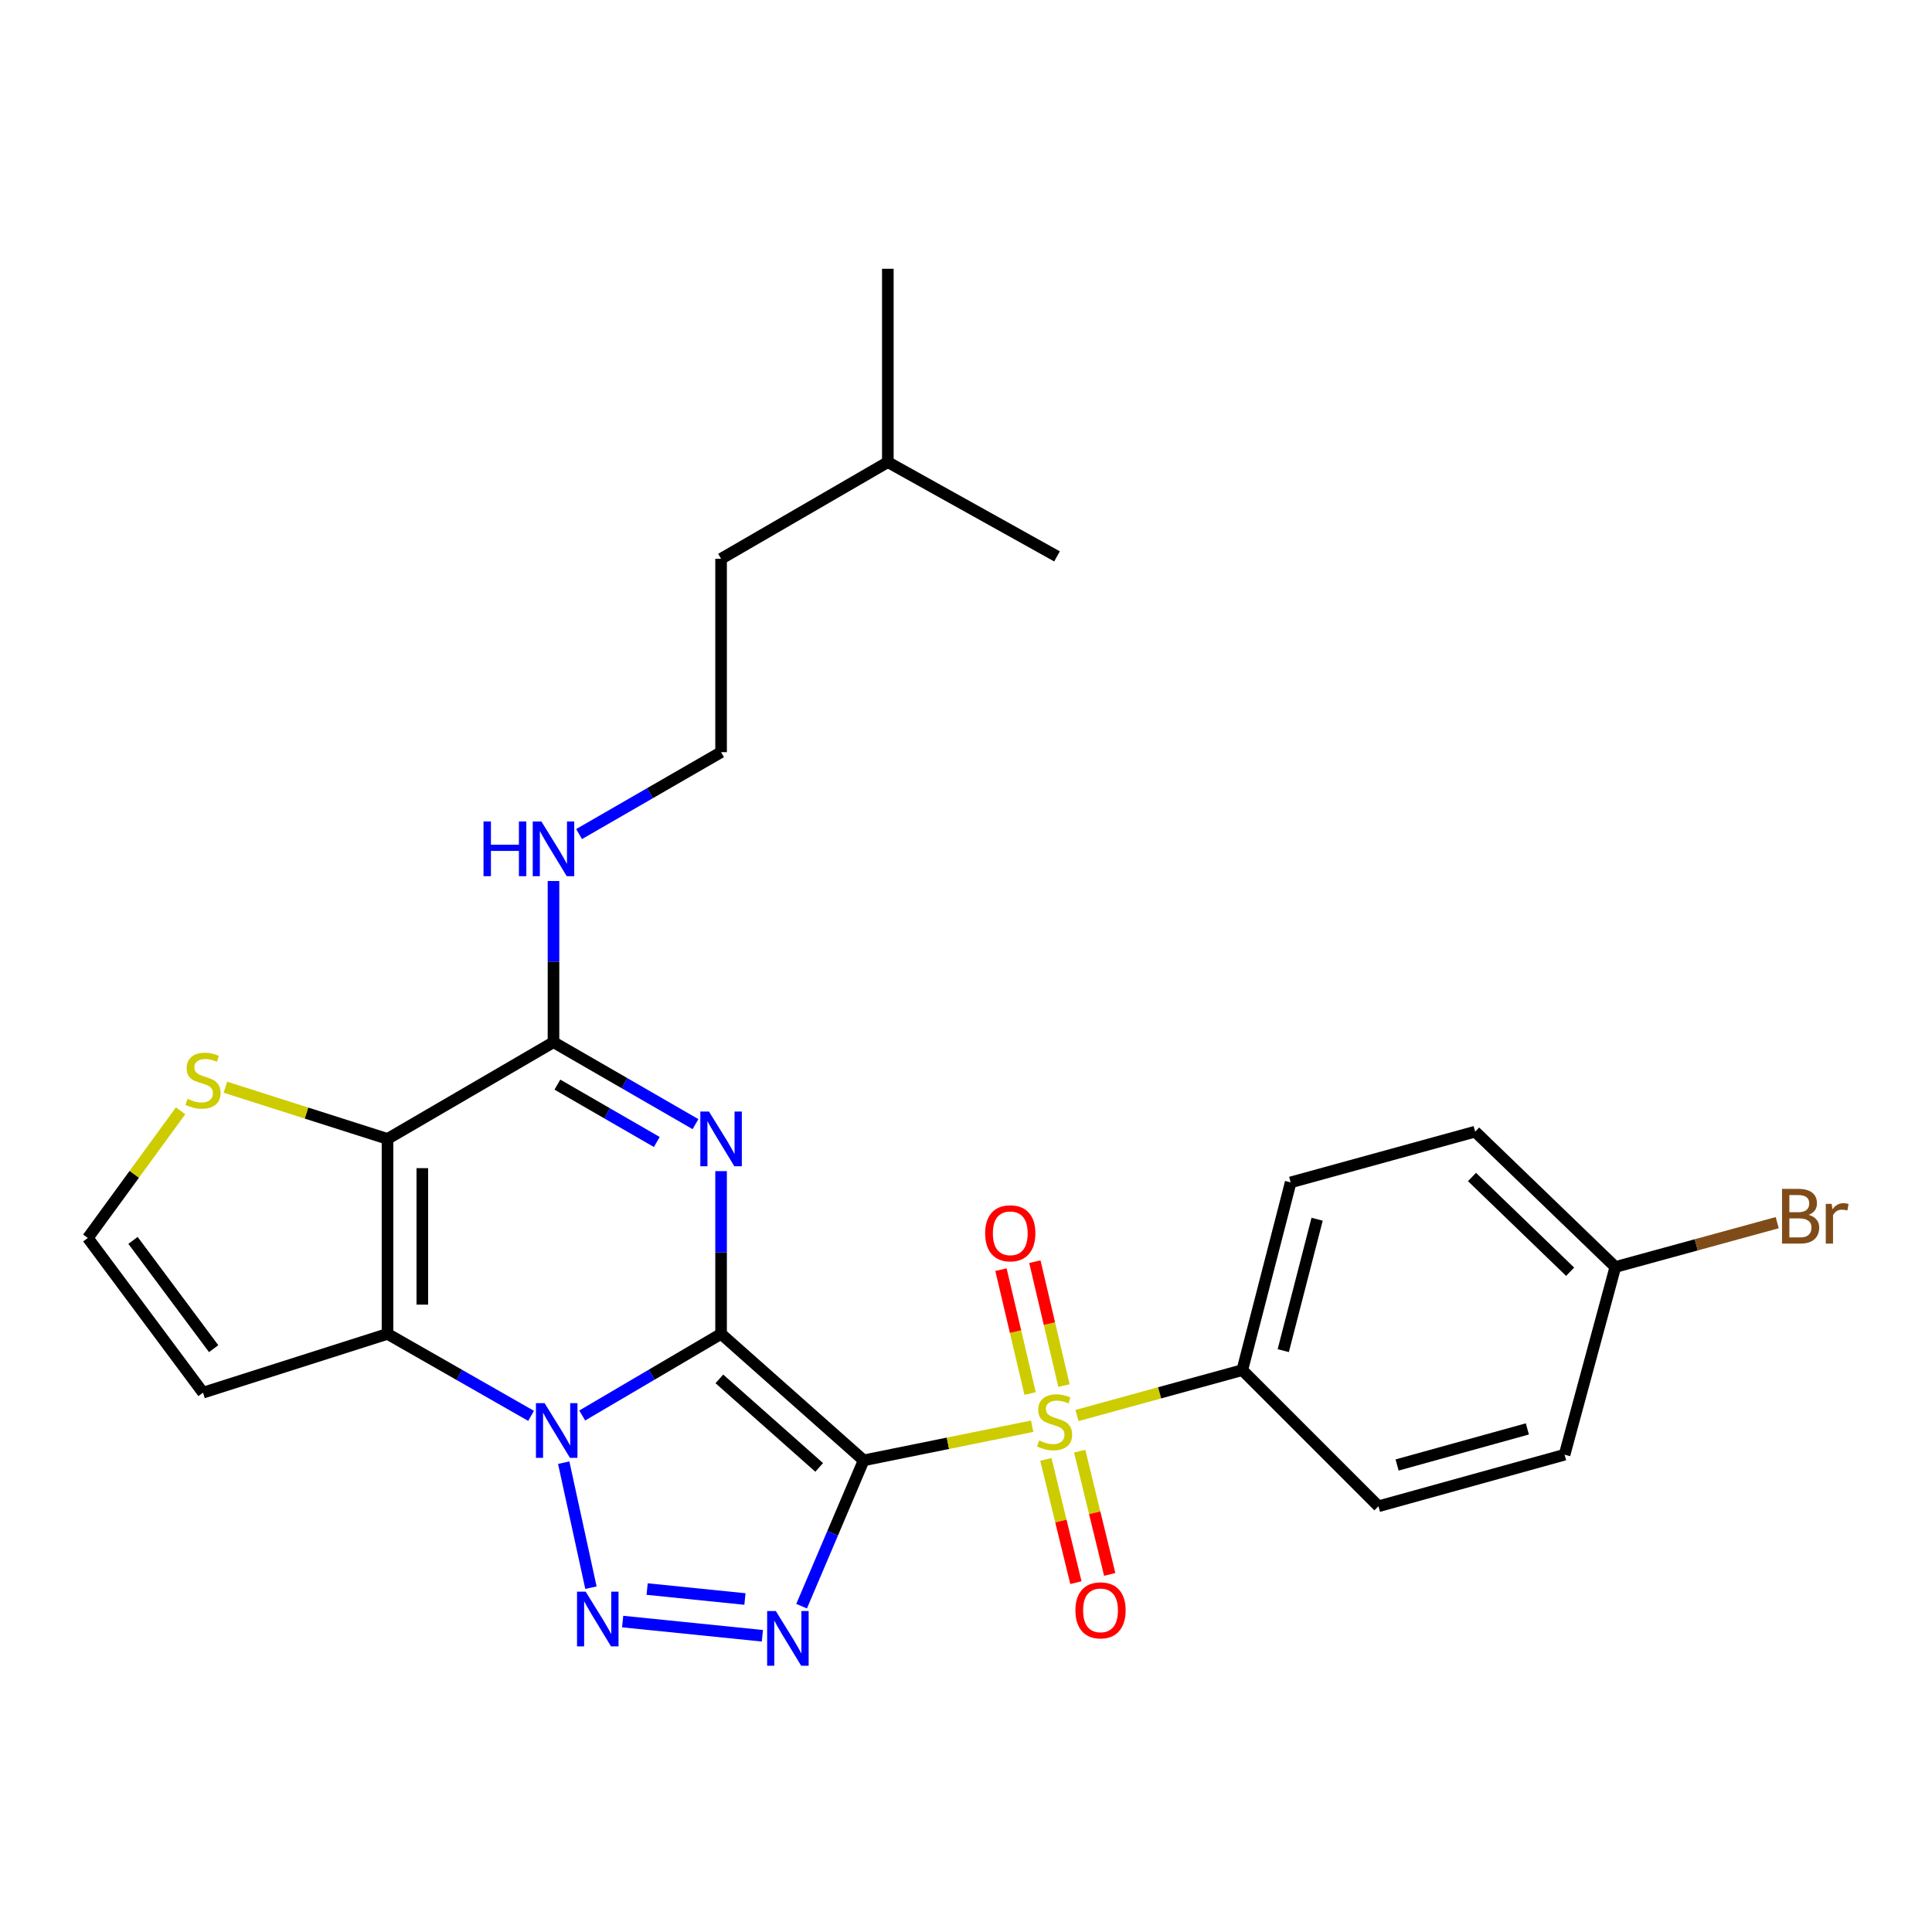 <?xml version='1.0' encoding='iso-8859-1'?>
<svg version='1.1' baseProfile='full'
              xmlns='http://www.w3.org/2000/svg'
                      xmlns:rdkit='http://www.rdkit.org/xml'
                      xmlns:xlink='http://www.w3.org/1999/xlink'
                  xml:space='preserve'
width='1000px' height='1000px' viewBox='0 0 1000 1000'>
<!-- END OF HEADER -->
<rect style='opacity:1.0;fill:#FFFFFF;stroke:none' width='1000' height='1000' x='0' y='0'> </rect>
<path class='bond-0' d='M 373.228,690.412 L 447.03,755.877' style='fill:none;fill-rule:evenodd;stroke:#000000;stroke-width:6px;stroke-linecap:butt;stroke-linejoin:miter;stroke-opacity:1' />
<path class='bond-0' d='M 372.344,713.709 L 424.005,759.534' style='fill:none;fill-rule:evenodd;stroke:#000000;stroke-width:6px;stroke-linecap:butt;stroke-linejoin:miter;stroke-opacity:1' />
<path class='bond-1' d='M 373.228,690.412 L 337.292,711.536' style='fill:none;fill-rule:evenodd;stroke:#000000;stroke-width:6px;stroke-linecap:butt;stroke-linejoin:miter;stroke-opacity:1' />
<path class='bond-1' d='M 337.292,711.536 L 301.355,732.66' style='fill:none;fill-rule:evenodd;stroke:#0000FF;stroke-width:6px;stroke-linecap:butt;stroke-linejoin:miter;stroke-opacity:1' />
<path class='bond-2' d='M 373.228,690.412 L 373.228,648.296' style='fill:none;fill-rule:evenodd;stroke:#000000;stroke-width:6px;stroke-linecap:butt;stroke-linejoin:miter;stroke-opacity:1' />
<path class='bond-2' d='M 373.228,648.296 L 373.228,606.181' style='fill:none;fill-rule:evenodd;stroke:#0000FF;stroke-width:6px;stroke-linecap:butt;stroke-linejoin:miter;stroke-opacity:1' />
<path class='bond-3' d='M 447.03,755.877 L 490.641,747.043' style='fill:none;fill-rule:evenodd;stroke:#000000;stroke-width:6px;stroke-linecap:butt;stroke-linejoin:miter;stroke-opacity:1' />
<path class='bond-3' d='M 490.641,747.043 L 534.252,738.21' style='fill:none;fill-rule:evenodd;stroke:#CCCC00;stroke-width:6px;stroke-linecap:butt;stroke-linejoin:miter;stroke-opacity:1' />
<path class='bond-4' d='M 447.03,755.877 L 430.97,793.614' style='fill:none;fill-rule:evenodd;stroke:#000000;stroke-width:6px;stroke-linecap:butt;stroke-linejoin:miter;stroke-opacity:1' />
<path class='bond-4' d='M 430.97,793.614 L 414.909,831.35' style='fill:none;fill-rule:evenodd;stroke:#0000FF;stroke-width:6px;stroke-linecap:butt;stroke-linejoin:miter;stroke-opacity:1' />
<path class='bond-5' d='M 291.776,757.081 L 305.869,821.775' style='fill:none;fill-rule:evenodd;stroke:#0000FF;stroke-width:6px;stroke-linecap:butt;stroke-linejoin:miter;stroke-opacity:1' />
<path class='bond-6' d='M 274.886,732.851 L 237.73,711.631' style='fill:none;fill-rule:evenodd;stroke:#0000FF;stroke-width:6px;stroke-linecap:butt;stroke-linejoin:miter;stroke-opacity:1' />
<path class='bond-6' d='M 237.73,711.631 L 200.574,690.412' style='fill:none;fill-rule:evenodd;stroke:#000000;stroke-width:6px;stroke-linecap:butt;stroke-linejoin:miter;stroke-opacity:1' />
<path class='bond-8' d='M 359.985,581.854 L 323.235,560.645' style='fill:none;fill-rule:evenodd;stroke:#0000FF;stroke-width:6px;stroke-linecap:butt;stroke-linejoin:miter;stroke-opacity:1' />
<path class='bond-8' d='M 323.235,560.645 L 286.486,539.436' style='fill:none;fill-rule:evenodd;stroke:#000000;stroke-width:6px;stroke-linecap:butt;stroke-linejoin:miter;stroke-opacity:1' />
<path class='bond-8' d='M 339.955,591.094 L 314.23,576.248' style='fill:none;fill-rule:evenodd;stroke:#0000FF;stroke-width:6px;stroke-linecap:butt;stroke-linejoin:miter;stroke-opacity:1' />
<path class='bond-8' d='M 314.23,576.248 L 288.506,561.402' style='fill:none;fill-rule:evenodd;stroke:#000000;stroke-width:6px;stroke-linecap:butt;stroke-linejoin:miter;stroke-opacity:1' />
<path class='bond-11' d='M 557.452,732.673 L 600.233,720.921' style='fill:none;fill-rule:evenodd;stroke:#CCCC00;stroke-width:6px;stroke-linecap:butt;stroke-linejoin:miter;stroke-opacity:1' />
<path class='bond-11' d='M 600.233,720.921 L 643.014,709.168' style='fill:none;fill-rule:evenodd;stroke:#000000;stroke-width:6px;stroke-linecap:butt;stroke-linejoin:miter;stroke-opacity:1' />
<path class='bond-12' d='M 550.713,717.173 L 543.177,685.11' style='fill:none;fill-rule:evenodd;stroke:#CCCC00;stroke-width:6px;stroke-linecap:butt;stroke-linejoin:miter;stroke-opacity:1' />
<path class='bond-12' d='M 543.177,685.11 L 535.64,653.047' style='fill:none;fill-rule:evenodd;stroke:#FF0000;stroke-width:6px;stroke-linecap:butt;stroke-linejoin:miter;stroke-opacity:1' />
<path class='bond-12' d='M 533.176,721.295 L 525.64,689.232' style='fill:none;fill-rule:evenodd;stroke:#CCCC00;stroke-width:6px;stroke-linecap:butt;stroke-linejoin:miter;stroke-opacity:1' />
<path class='bond-12' d='M 525.64,689.232 L 518.103,657.169' style='fill:none;fill-rule:evenodd;stroke:#FF0000;stroke-width:6px;stroke-linecap:butt;stroke-linejoin:miter;stroke-opacity:1' />
<path class='bond-13' d='M 541.34,755.384 L 549.114,787.282' style='fill:none;fill-rule:evenodd;stroke:#CCCC00;stroke-width:6px;stroke-linecap:butt;stroke-linejoin:miter;stroke-opacity:1' />
<path class='bond-13' d='M 549.114,787.282 L 556.888,819.181' style='fill:none;fill-rule:evenodd;stroke:#FF0000;stroke-width:6px;stroke-linecap:butt;stroke-linejoin:miter;stroke-opacity:1' />
<path class='bond-13' d='M 558.842,751.118 L 566.617,783.017' style='fill:none;fill-rule:evenodd;stroke:#CCCC00;stroke-width:6px;stroke-linecap:butt;stroke-linejoin:miter;stroke-opacity:1' />
<path class='bond-13' d='M 566.617,783.017 L 574.391,814.915' style='fill:none;fill-rule:evenodd;stroke:#FF0000;stroke-width:6px;stroke-linecap:butt;stroke-linejoin:miter;stroke-opacity:1' />
<path class='bond-27' d='M 394.604,846.67 L 322.286,839.315' style='fill:none;fill-rule:evenodd;stroke:#0000FF;stroke-width:6px;stroke-linecap:butt;stroke-linejoin:miter;stroke-opacity:1' />
<path class='bond-27' d='M 385.579,827.644 L 334.957,822.496' style='fill:none;fill-rule:evenodd;stroke:#0000FF;stroke-width:6px;stroke-linecap:butt;stroke-linejoin:miter;stroke-opacity:1' />
<path class='bond-10' d='M 200.574,690.412 L 105.084,720.837' style='fill:none;fill-rule:evenodd;stroke:#000000;stroke-width:6px;stroke-linecap:butt;stroke-linejoin:miter;stroke-opacity:1' />
<path class='bond-28' d='M 200.574,690.412 L 200.574,589.498' style='fill:none;fill-rule:evenodd;stroke:#000000;stroke-width:6px;stroke-linecap:butt;stroke-linejoin:miter;stroke-opacity:1' />
<path class='bond-28' d='M 218.589,675.275 L 218.589,604.635' style='fill:none;fill-rule:evenodd;stroke:#000000;stroke-width:6px;stroke-linecap:butt;stroke-linejoin:miter;stroke-opacity:1' />
<path class='bond-7' d='M 200.574,589.498 L 286.486,539.436' style='fill:none;fill-rule:evenodd;stroke:#000000;stroke-width:6px;stroke-linecap:butt;stroke-linejoin:miter;stroke-opacity:1' />
<path class='bond-9' d='M 200.574,589.498 L 158.622,576.118' style='fill:none;fill-rule:evenodd;stroke:#000000;stroke-width:6px;stroke-linecap:butt;stroke-linejoin:miter;stroke-opacity:1' />
<path class='bond-9' d='M 158.622,576.118 L 116.67,562.737' style='fill:none;fill-rule:evenodd;stroke:#CCCC00;stroke-width:6px;stroke-linecap:butt;stroke-linejoin:miter;stroke-opacity:1' />
<path class='bond-15' d='M 286.486,539.436 L 286.486,497.725' style='fill:none;fill-rule:evenodd;stroke:#000000;stroke-width:6px;stroke-linecap:butt;stroke-linejoin:miter;stroke-opacity:1' />
<path class='bond-15' d='M 286.486,497.725 L 286.486,456.014' style='fill:none;fill-rule:evenodd;stroke:#0000FF;stroke-width:6px;stroke-linecap:butt;stroke-linejoin:miter;stroke-opacity:1' />
<path class='bond-29' d='M 93.475,574.954 L 69.465,607.862' style='fill:none;fill-rule:evenodd;stroke:#CCCC00;stroke-width:6px;stroke-linecap:butt;stroke-linejoin:miter;stroke-opacity:1' />
<path class='bond-29' d='M 69.465,607.862 L 45.455,640.771' style='fill:none;fill-rule:evenodd;stroke:#000000;stroke-width:6px;stroke-linecap:butt;stroke-linejoin:miter;stroke-opacity:1' />
<path class='bond-14' d='M 105.084,720.837 L 45.455,640.771' style='fill:none;fill-rule:evenodd;stroke:#000000;stroke-width:6px;stroke-linecap:butt;stroke-linejoin:miter;stroke-opacity:1' />
<path class='bond-14' d='M 110.588,698.067 L 68.847,642.02' style='fill:none;fill-rule:evenodd;stroke:#000000;stroke-width:6px;stroke-linecap:butt;stroke-linejoin:miter;stroke-opacity:1' />
<path class='bond-16' d='M 643.014,709.168 L 668.045,612.006' style='fill:none;fill-rule:evenodd;stroke:#000000;stroke-width:6px;stroke-linecap:butt;stroke-linejoin:miter;stroke-opacity:1' />
<path class='bond-16' d='M 664.214,699.088 L 681.736,631.075' style='fill:none;fill-rule:evenodd;stroke:#000000;stroke-width:6px;stroke-linecap:butt;stroke-linejoin:miter;stroke-opacity:1' />
<path class='bond-17' d='M 643.014,709.168 L 713.493,779.647' style='fill:none;fill-rule:evenodd;stroke:#000000;stroke-width:6px;stroke-linecap:butt;stroke-linejoin:miter;stroke-opacity:1' />
<path class='bond-22' d='M 299.729,431.714 L 336.479,410.517' style='fill:none;fill-rule:evenodd;stroke:#0000FF;stroke-width:6px;stroke-linecap:butt;stroke-linejoin:miter;stroke-opacity:1' />
<path class='bond-22' d='M 336.479,410.517 L 373.228,389.32' style='fill:none;fill-rule:evenodd;stroke:#000000;stroke-width:6px;stroke-linecap:butt;stroke-linejoin:miter;stroke-opacity:1' />
<path class='bond-19' d='M 668.045,612.006 L 763.535,585.745' style='fill:none;fill-rule:evenodd;stroke:#000000;stroke-width:6px;stroke-linecap:butt;stroke-linejoin:miter;stroke-opacity:1' />
<path class='bond-20' d='M 713.493,779.647 L 809.823,752.954' style='fill:none;fill-rule:evenodd;stroke:#000000;stroke-width:6px;stroke-linecap:butt;stroke-linejoin:miter;stroke-opacity:1' />
<path class='bond-20' d='M 723.132,758.282 L 790.563,739.597' style='fill:none;fill-rule:evenodd;stroke:#000000;stroke-width:6px;stroke-linecap:butt;stroke-linejoin:miter;stroke-opacity:1' />
<path class='bond-18' d='M 836.095,655.793 L 809.823,752.954' style='fill:none;fill-rule:evenodd;stroke:#000000;stroke-width:6px;stroke-linecap:butt;stroke-linejoin:miter;stroke-opacity:1' />
<path class='bond-21' d='M 836.095,655.793 L 877.992,644.32' style='fill:none;fill-rule:evenodd;stroke:#000000;stroke-width:6px;stroke-linecap:butt;stroke-linejoin:miter;stroke-opacity:1' />
<path class='bond-21' d='M 877.992,644.32 L 919.89,632.846' style='fill:none;fill-rule:evenodd;stroke:#7F4C19;stroke-width:6px;stroke-linecap:butt;stroke-linejoin:miter;stroke-opacity:1' />
<path class='bond-30' d='M 836.095,655.793 L 763.535,585.745' style='fill:none;fill-rule:evenodd;stroke:#000000;stroke-width:6px;stroke-linecap:butt;stroke-linejoin:miter;stroke-opacity:1' />
<path class='bond-30' d='M 812.699,658.247 L 761.906,609.213' style='fill:none;fill-rule:evenodd;stroke:#000000;stroke-width:6px;stroke-linecap:butt;stroke-linejoin:miter;stroke-opacity:1' />
<path class='bond-23' d='M 373.228,389.32 L 373.228,289.237' style='fill:none;fill-rule:evenodd;stroke:#000000;stroke-width:6px;stroke-linecap:butt;stroke-linejoin:miter;stroke-opacity:1' />
<path class='bond-24' d='M 373.228,289.237 L 459.541,239.195' style='fill:none;fill-rule:evenodd;stroke:#000000;stroke-width:6px;stroke-linecap:butt;stroke-linejoin:miter;stroke-opacity:1' />
<path class='bond-25' d='M 459.541,239.195 L 459.541,139.121' style='fill:none;fill-rule:evenodd;stroke:#000000;stroke-width:6px;stroke-linecap:butt;stroke-linejoin:miter;stroke-opacity:1' />
<path class='bond-26' d='M 459.541,239.195 L 547.114,287.986' style='fill:none;fill-rule:evenodd;stroke:#000000;stroke-width:6px;stroke-linecap:butt;stroke-linejoin:miter;stroke-opacity:1' />
<path  class='atom-2' d='M 281.887 726.264
L 291.167 741.264
Q 292.087 742.744, 293.567 745.424
Q 295.047 748.104, 295.127 748.264
L 295.127 726.264
L 298.887 726.264
L 298.887 754.584
L 295.007 754.584
L 285.047 738.184
Q 283.887 736.264, 282.647 734.064
Q 281.447 731.864, 281.087 731.184
L 281.087 754.584
L 277.407 754.584
L 277.407 726.264
L 281.887 726.264
' fill='#0000FF'/>
<path  class='atom-3' d='M 366.968 575.338
L 376.248 590.338
Q 377.168 591.818, 378.648 594.498
Q 380.128 597.178, 380.208 597.338
L 380.208 575.338
L 383.968 575.338
L 383.968 603.658
L 380.088 603.658
L 370.128 587.258
Q 368.968 585.338, 367.728 583.138
Q 366.528 580.938, 366.168 580.258
L 366.168 603.658
L 362.488 603.658
L 362.488 575.338
L 366.968 575.338
' fill='#0000FF'/>
<path  class='atom-4' d='M 537.853 745.58
Q 538.173 745.7, 539.493 746.26
Q 540.813 746.82, 542.253 747.18
Q 543.733 747.5, 545.173 747.5
Q 547.853 747.5, 549.413 746.22
Q 550.973 744.9, 550.973 742.62
Q 550.973 741.06, 550.173 740.1
Q 549.413 739.14, 548.213 738.62
Q 547.013 738.1, 545.013 737.5
Q 542.493 736.74, 540.973 736.02
Q 539.493 735.3, 538.413 733.78
Q 537.373 732.26, 537.373 729.7
Q 537.373 726.14, 539.773 723.94
Q 542.213 721.74, 547.013 721.74
Q 550.293 721.74, 554.013 723.3
L 553.093 726.38
Q 549.693 724.98, 547.133 724.98
Q 544.373 724.98, 542.853 726.14
Q 541.333 727.26, 541.373 729.22
Q 541.373 730.74, 542.133 731.66
Q 542.933 732.58, 544.053 733.1
Q 545.213 733.62, 547.133 734.22
Q 549.693 735.02, 551.213 735.82
Q 552.733 736.62, 553.813 738.26
Q 554.933 739.86, 554.933 742.62
Q 554.933 746.54, 552.293 748.66
Q 549.693 750.74, 545.333 750.74
Q 542.813 750.74, 540.893 750.18
Q 539.013 749.66, 536.773 748.74
L 537.853 745.58
' fill='#CCCC00'/>
<path  class='atom-5' d='M 401.557 833.854
L 410.837 848.854
Q 411.757 850.334, 413.237 853.014
Q 414.717 855.694, 414.797 855.854
L 414.797 833.854
L 418.557 833.854
L 418.557 862.174
L 414.677 862.174
L 404.717 845.774
Q 403.557 843.854, 402.317 841.654
Q 401.117 839.454, 400.757 838.774
L 400.757 862.174
L 397.077 862.174
L 397.077 833.854
L 401.557 833.854
' fill='#0000FF'/>
<path  class='atom-6' d='M 303.145 823.845
L 312.425 838.845
Q 313.345 840.325, 314.825 843.005
Q 316.305 845.685, 316.385 845.845
L 316.385 823.845
L 320.145 823.845
L 320.145 852.165
L 316.265 852.165
L 306.305 835.765
Q 305.145 833.845, 303.905 831.645
Q 302.705 829.445, 302.345 828.765
L 302.345 852.165
L 298.665 852.165
L 298.665 823.845
L 303.145 823.845
' fill='#0000FF'/>
<path  class='atom-10' d='M 97.084 568.762
Q 97.404 568.882, 98.724 569.442
Q 100.044 570.002, 101.484 570.362
Q 102.964 570.682, 104.404 570.682
Q 107.084 570.682, 108.644 569.402
Q 110.204 568.082, 110.204 565.802
Q 110.204 564.242, 109.404 563.282
Q 108.644 562.322, 107.444 561.802
Q 106.244 561.282, 104.244 560.682
Q 101.724 559.922, 100.204 559.202
Q 98.724 558.482, 97.644 556.962
Q 96.604 555.442, 96.604 552.882
Q 96.604 549.322, 99.004 547.122
Q 101.444 544.922, 106.244 544.922
Q 109.524 544.922, 113.244 546.482
L 112.324 549.562
Q 108.924 548.162, 106.364 548.162
Q 103.604 548.162, 102.084 549.322
Q 100.564 550.442, 100.604 552.402
Q 100.604 553.922, 101.364 554.842
Q 102.164 555.762, 103.284 556.282
Q 104.444 556.802, 106.364 557.402
Q 108.924 558.202, 110.444 559.002
Q 111.964 559.802, 113.044 561.442
Q 114.164 563.042, 114.164 565.802
Q 114.164 569.722, 111.524 571.842
Q 108.924 573.922, 104.564 573.922
Q 102.044 573.922, 100.124 573.362
Q 98.244 572.842, 96.004 571.922
L 97.084 568.762
' fill='#CCCC00'/>
<path  class='atom-13' d='M 509.914 638.348
Q 509.914 631.548, 513.274 627.748
Q 516.634 623.948, 522.914 623.948
Q 529.194 623.948, 532.554 627.748
Q 535.914 631.548, 535.914 638.348
Q 535.914 645.228, 532.514 649.148
Q 529.114 653.028, 522.914 653.028
Q 516.674 653.028, 513.274 649.148
Q 509.914 645.268, 509.914 638.348
M 522.914 649.828
Q 527.234 649.828, 529.554 646.948
Q 531.914 644.028, 531.914 638.348
Q 531.914 632.788, 529.554 629.988
Q 527.234 627.148, 522.914 627.148
Q 518.594 627.148, 516.234 629.948
Q 513.914 632.748, 513.914 638.348
Q 513.914 644.068, 516.234 646.948
Q 518.594 649.828, 522.914 649.828
' fill='#FF0000'/>
<path  class='atom-14' d='M 556.633 833.512
Q 556.633 826.712, 559.993 822.912
Q 563.353 819.112, 569.633 819.112
Q 575.913 819.112, 579.273 822.912
Q 582.633 826.712, 582.633 833.512
Q 582.633 840.392, 579.233 844.312
Q 575.833 848.192, 569.633 848.192
Q 563.393 848.192, 559.993 844.312
Q 556.633 840.432, 556.633 833.512
M 569.633 844.992
Q 573.953 844.992, 576.273 842.112
Q 578.633 839.192, 578.633 833.512
Q 578.633 827.952, 576.273 825.152
Q 573.953 822.312, 569.633 822.312
Q 565.313 822.312, 562.953 825.112
Q 560.633 827.912, 560.633 833.512
Q 560.633 839.232, 562.953 842.112
Q 565.313 844.992, 569.633 844.992
' fill='#FF0000'/>
<path  class='atom-16' d='M 250.266 425.192
L 254.106 425.192
L 254.106 437.232
L 268.586 437.232
L 268.586 425.192
L 272.426 425.192
L 272.426 453.512
L 268.586 453.512
L 268.586 440.432
L 254.106 440.432
L 254.106 453.512
L 250.266 453.512
L 250.266 425.192
' fill='#0000FF'/>
<path  class='atom-16' d='M 280.226 425.192
L 289.506 440.192
Q 290.426 441.672, 291.906 444.352
Q 293.386 447.032, 293.466 447.192
L 293.466 425.192
L 297.226 425.192
L 297.226 453.512
L 293.346 453.512
L 283.386 437.112
Q 282.226 435.192, 280.986 432.992
Q 279.786 430.792, 279.426 430.112
L 279.426 453.512
L 275.746 453.512
L 275.746 425.192
L 280.226 425.192
' fill='#0000FF'/>
<path  class='atom-22' d='M 936.135 628.811
Q 938.855 629.571, 940.215 631.251
Q 941.615 632.891, 941.615 635.331
Q 941.615 639.251, 939.095 641.491
Q 936.615 643.691, 931.895 643.691
L 922.375 643.691
L 922.375 615.371
L 930.735 615.371
Q 935.575 615.371, 938.015 617.331
Q 940.455 619.291, 940.455 622.891
Q 940.455 627.171, 936.135 628.811
M 926.175 618.571
L 926.175 627.451
L 930.735 627.451
Q 933.535 627.451, 934.975 626.331
Q 936.455 625.171, 936.455 622.891
Q 936.455 618.571, 930.735 618.571
L 926.175 618.571
M 931.895 640.491
Q 934.655 640.491, 936.135 639.171
Q 937.615 637.851, 937.615 635.331
Q 937.615 633.011, 935.975 631.851
Q 934.375 630.651, 931.295 630.651
L 926.175 630.651
L 926.175 640.491
L 931.895 640.491
' fill='#7F4C19'/>
<path  class='atom-22' d='M 948.055 623.131
L 948.495 625.971
Q 950.655 622.771, 954.175 622.771
Q 955.295 622.771, 956.815 623.171
L 956.215 626.531
Q 954.495 626.131, 953.535 626.131
Q 951.855 626.131, 950.735 626.811
Q 949.655 627.451, 948.775 629.011
L 948.775 643.691
L 945.015 643.691
L 945.015 623.131
L 948.055 623.131
' fill='#7F4C19'/>
</svg>
